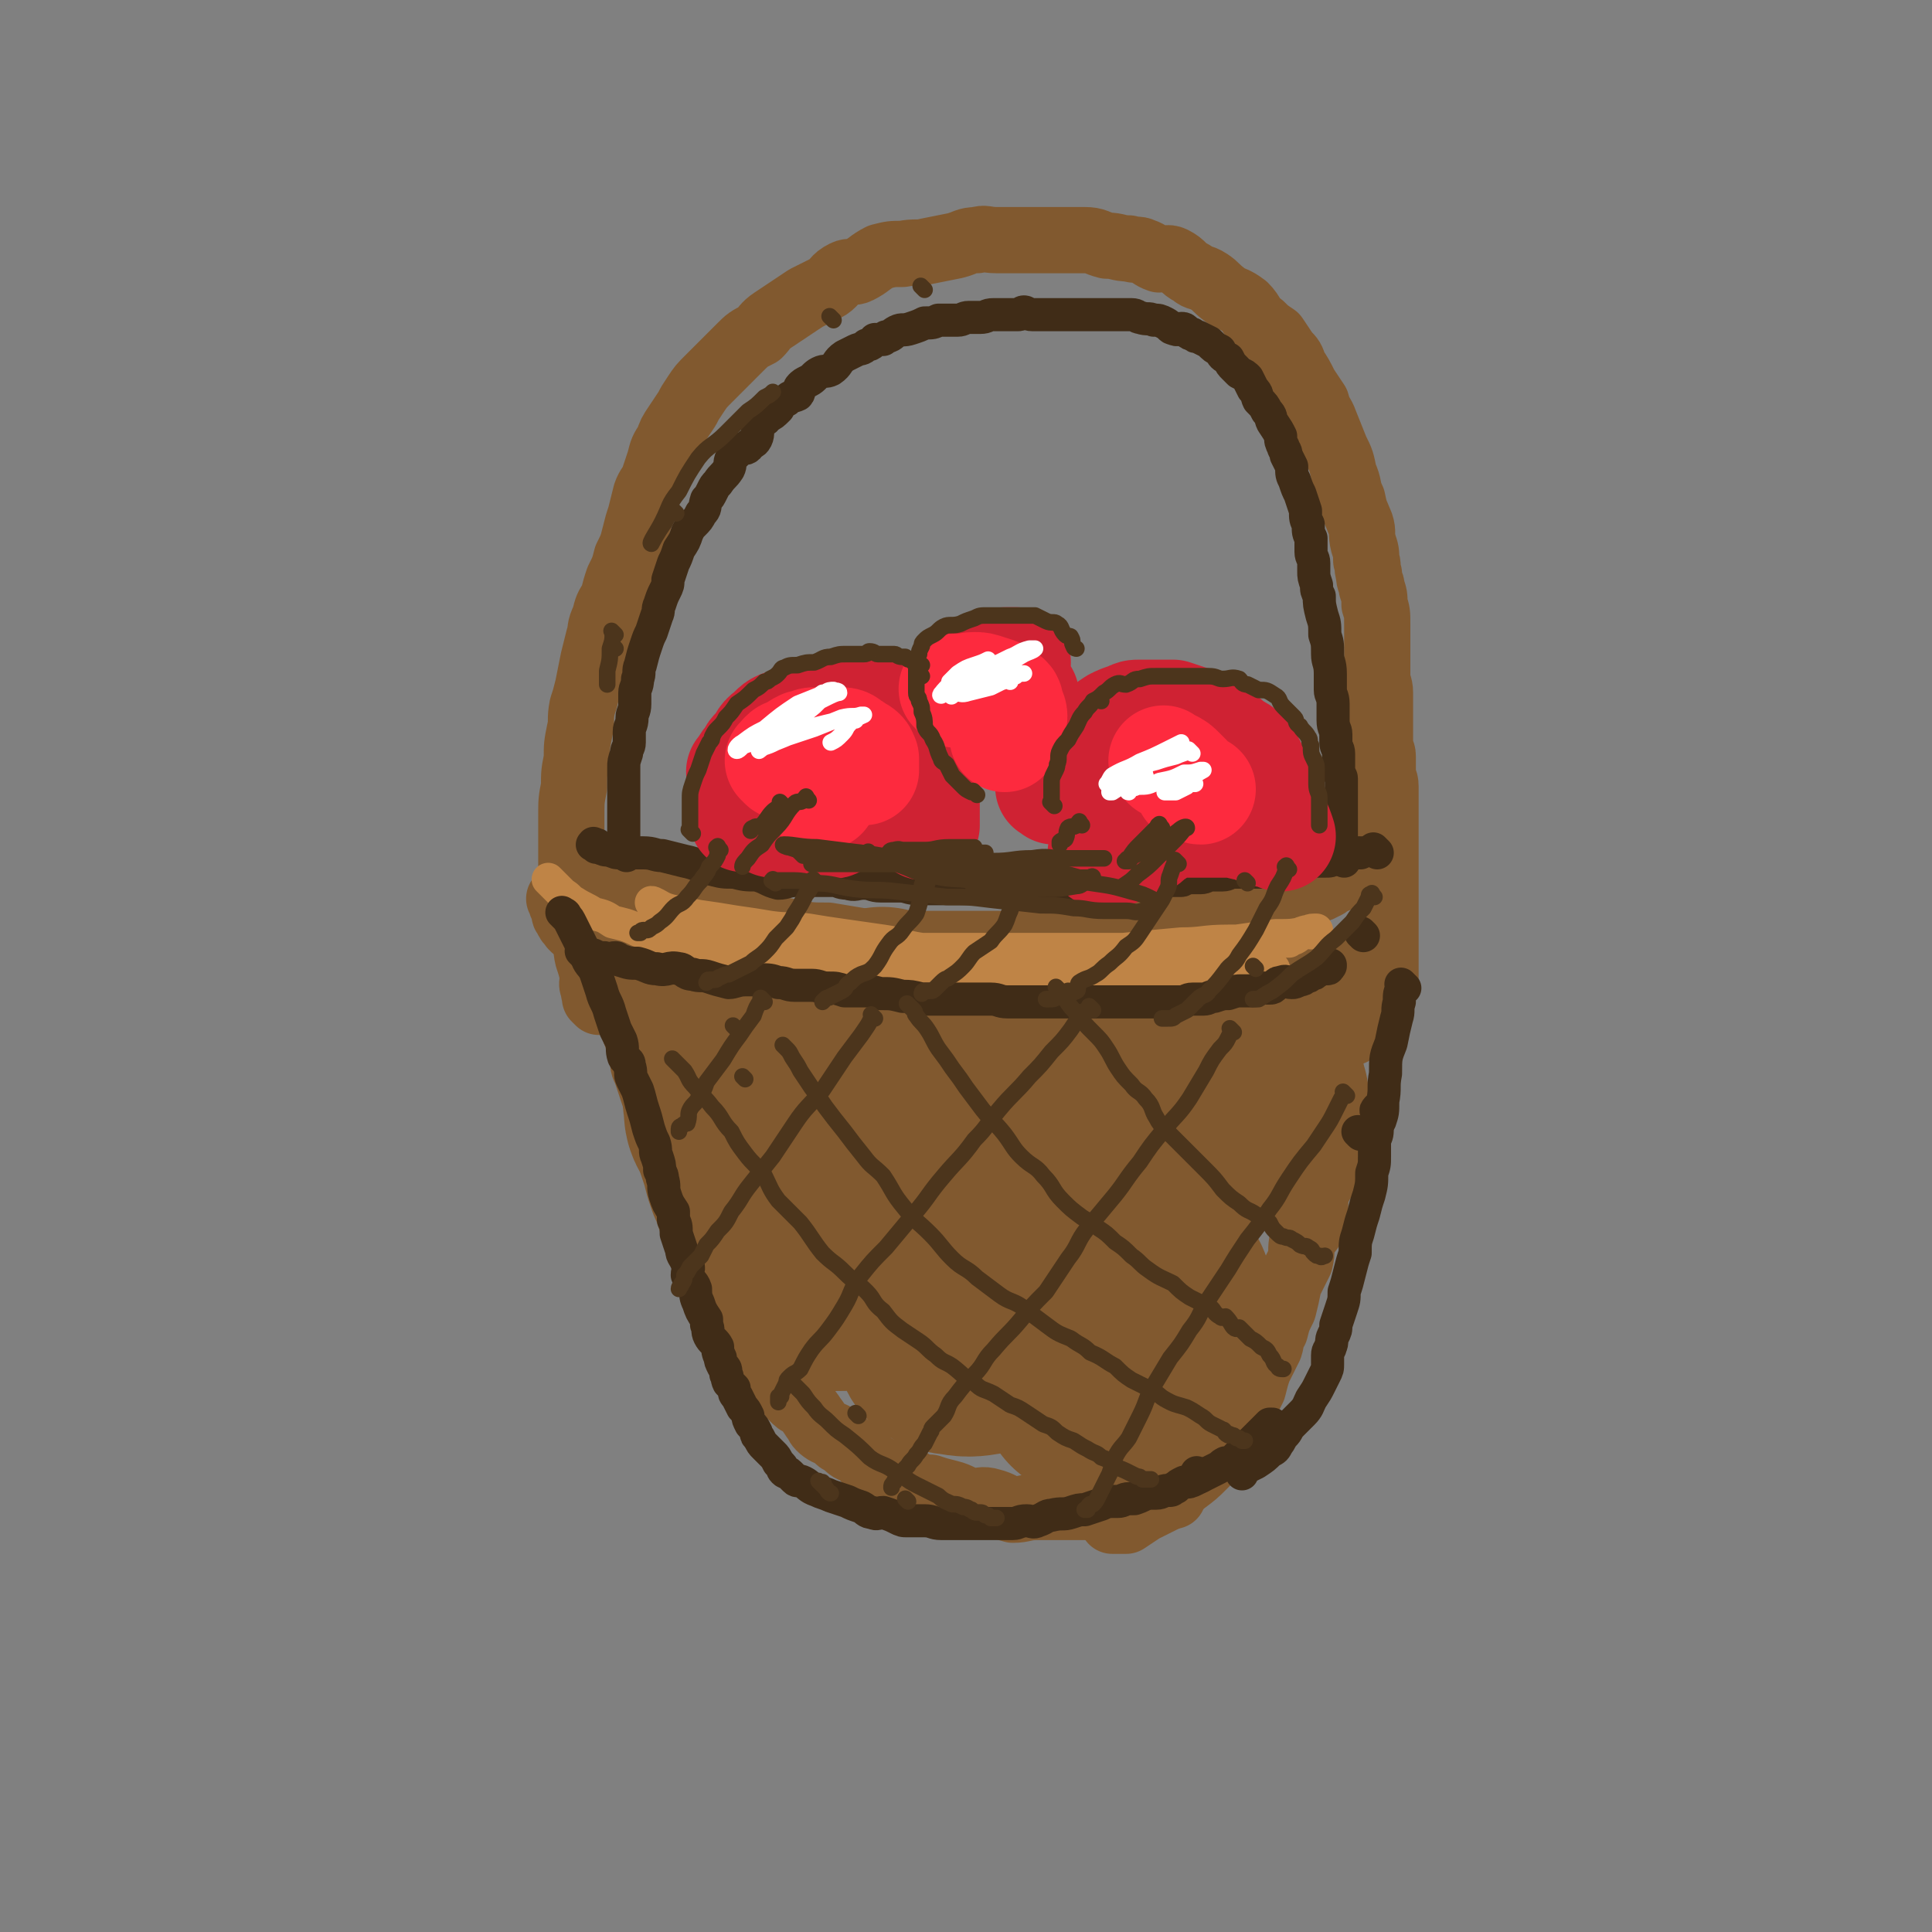 <svg viewBox='0 0 700 700' version='1.1' xmlns='http://www.w3.org/2000/svg' xmlns:xlink='http://www.w3.org/1999/xlink'><rect x="0" y="0" width="700" height="700" fill="#808080" stroke="none"/><g fill='none' stroke='rgb(129,89,47)' stroke-width='24' stroke-linecap='round' stroke-linejoin='round'><path d='M217,315c-1,-1 -1,-1 -1,-1 -1,-1 0,0 0,0 2,1 2,1 4,2 3,1 3,0 6,1 4,1 4,1 8,3 5,1 5,2 10,4 5,2 6,1 11,3 5,2 5,2 11,4 6,3 6,3 12,5 5,1 5,1 10,2 6,1 6,1 12,1 6,1 6,1 12,2 6,1 6,1 12,2 7,0 7,-1 13,-1 7,0 7,0 14,0 6,0 6,0 12,0 7,0 7,0 14,-1 6,0 6,0 12,0 7,0 7,0 14,-1 6,0 6,-1 13,-2 6,-1 6,-1 11,-2 7,-1 7,0 13,-2 5,-1 5,-1 10,-2 5,-2 5,-1 9,-3 4,-1 4,-1 8,-3 4,-1 4,-1 7,-3 3,-1 3,0 6,-2 1,0 1,-1 3,-2 1,0 1,0 3,-1 1,0 1,0 2,-1 1,0 1,0 2,-1 0,0 0,0 1,0 0,-1 0,0 0,0 '/><path d='M204,327c-1,-1 -2,-2 -1,-1 0,0 0,1 1,3 1,2 0,2 1,3 1,2 1,2 2,3 1,2 2,1 3,3 2,2 1,2 3,4 3,3 3,2 6,4 3,2 3,2 6,3 5,2 4,3 9,4 4,2 4,2 9,3 5,2 5,2 10,3 5,1 5,0 11,1 6,1 6,2 12,2 6,1 6,0 12,0 5,0 5,1 9,1 7,1 7,1 13,1 6,1 6,1 11,1 6,1 6,1 12,1 6,0 6,0 11,0 6,0 6,0 12,1 6,0 6,0 13,0 7,0 7,-1 13,-1 7,0 8,0 15,0 6,0 7,0 13,-1 7,-2 7,-2 14,-3 4,-1 5,-1 10,-1 5,-1 5,-2 10,-2 4,-1 4,0 8,-1 4,0 4,1 8,0 3,-1 3,-2 6,-2 2,-1 3,-1 6,-1 2,0 2,0 5,-1 2,0 2,-1 4,-2 2,0 2,0 3,0 1,0 1,0 2,-1 0,0 1,0 1,0 0,1 0,1 0,2 0,0 0,0 0,0 '/><path d='M231,374c-1,-1 -1,-1 -1,-1 -1,-1 0,0 0,0 0,0 0,0 0,0 0,1 0,1 1,3 0,1 0,1 1,3 0,2 0,2 1,4 0,3 0,3 1,5 1,3 1,3 2,6 1,3 1,3 2,6 1,4 0,4 1,7 1,4 2,4 3,7 1,3 0,3 1,6 1,3 1,3 2,6 1,4 1,4 2,7 1,3 1,3 2,5 1,3 1,3 2,6 1,3 2,3 3,6 1,2 1,3 2,5 1,3 1,3 3,6 1,2 1,2 2,5 1,3 1,3 3,6 1,3 2,3 3,5 2,3 1,3 3,6 1,2 2,2 3,4 1,2 1,2 2,4 1,2 2,2 3,4 2,2 2,2 3,3 2,2 2,2 3,4 2,2 2,2 3,4 2,2 2,2 4,3 2,2 2,2 4,5 1,1 1,2 2,3 2,2 3,2 5,3 2,2 2,2 4,3 2,2 2,2 5,3 3,2 2,3 5,5 2,1 2,1 4,2 2,1 2,0 5,1 3,1 3,2 7,4 2,1 2,1 5,1 3,1 3,1 7,2 4,1 4,2 8,3 3,0 4,-1 7,0 4,1 4,2 8,3 4,0 4,-1 9,-1 4,0 4,0 9,0 5,0 5,0 10,0 4,0 4,0 9,-1 5,0 5,0 10,-1 4,-1 4,-1 8,-2 1,0 1,0 3,0 '/><path d='M483,375c-1,-1 -1,-2 -1,-1 -1,0 0,0 0,1 0,1 0,1 0,2 0,4 0,4 0,8 0,4 0,4 0,8 0,4 0,4 0,8 0,6 0,6 0,11 0,5 0,6 -1,11 -1,5 -2,4 -4,9 -1,5 0,6 -1,11 -1,3 -2,3 -4,6 -1,4 0,4 -1,8 -2,4 -2,4 -4,8 -1,5 -1,5 -2,9 -2,4 -2,4 -3,8 -2,3 -1,3 -2,6 -2,4 -2,4 -4,8 -1,3 -1,3 -2,7 -2,4 -2,4 -4,8 -2,3 -2,3 -4,6 -2,4 -2,4 -4,7 -3,4 -3,4 -6,7 -3,3 -3,3 -7,6 -4,3 -3,3 -7,6 -4,2 -4,2 -8,4 -3,2 -3,2 -6,4 -2,0 -2,0 -4,0 -1,0 -1,0 -1,0 '/><path d='M343,381c-1,-1 -1,-1 -1,-1 -1,-1 0,0 0,0 0,0 0,1 0,1 -1,3 -1,3 -3,6 -4,4 -4,4 -7,9 -3,5 -3,5 -6,10 -4,8 -5,7 -9,15 -2,4 -2,4 -3,8 -2,3 -2,3 -3,6 0,0 0,0 0,0 2,0 2,-1 5,-1 1,0 1,0 2,0 1,0 2,0 2,0 '/></g>
<g fill='none' stroke='rgb(129,89,47)' stroke-width='80' stroke-linecap='round' stroke-linejoin='round'><path d='M338,402c-1,-1 -1,-2 -1,-1 -1,0 -1,1 -1,2 -2,5 -2,5 -5,10 -4,8 -4,8 -9,16 -5,8 -6,8 -11,15 -4,7 -4,7 -8,13 -1,3 -2,3 -3,5 0,2 1,2 2,2 6,0 7,0 13,-2 12,-5 11,-5 22,-10 10,-5 10,-5 19,-10 7,-3 7,-4 14,-7 2,-1 4,-1 5,-1 1,0 -1,1 -2,2 -4,5 -3,5 -7,9 -6,7 -6,7 -11,15 -5,7 -6,6 -10,14 -2,4 -3,5 -3,10 0,2 1,3 3,3 6,1 6,1 12,0 10,-2 10,-2 20,-5 9,-3 9,-4 19,-8 8,-2 9,-2 17,-5 4,-1 4,-1 7,-1 1,0 1,0 1,1 -2,4 -2,4 -5,7 -4,7 -4,6 -9,12 -4,5 -4,5 -8,9 -2,2 -2,3 -4,5 0,0 -1,1 0,1 0,-1 1,-1 2,-2 3,-3 3,-3 6,-6 2,-2 2,-2 3,-5 1,-1 1,-2 0,-3 -1,-2 -1,-2 -3,-3 -4,-1 -5,-1 -9,-1 -6,-1 -6,0 -12,-1 -5,-1 -6,0 -11,-2 -3,-1 -4,-1 -6,-4 -3,-3 -3,-4 -4,-8 -2,-4 -1,-5 -1,-10 0,-5 0,-5 0,-11 0,-5 0,-5 -1,-10 -1,-4 -1,-5 -4,-7 -5,-5 -6,-5 -13,-8 -8,-3 -8,-2 -17,-3 -9,-2 -9,-2 -18,-2 -10,-1 -10,1 -19,-1 -7,-1 -7,-2 -14,-5 -3,-1 -4,-1 -6,-4 -2,-3 -2,-3 -2,-6 -1,-5 0,-5 1,-9 0,-3 0,-4 1,-6 1,-2 1,-2 3,-2 0,-1 0,0 1,0 1,0 2,0 2,0 3,2 3,2 6,4 4,4 3,4 8,8 5,4 5,4 10,7 7,3 7,4 14,7 8,3 8,3 17,5 9,2 9,1 18,3 9,1 9,1 19,2 8,0 8,-1 17,-1 7,0 7,0 15,0 7,0 7,0 14,-1 7,0 7,-1 13,-3 6,-2 6,-2 11,-5 5,-2 5,-2 10,-5 4,-3 4,-3 7,-5 1,-1 2,-1 3,-2 0,0 -1,0 -1,0 0,0 0,0 0,0 -5,3 -5,3 -11,6 -5,4 -5,4 -11,7 -5,3 -6,3 -11,6 -4,3 -3,4 -7,6 -1,1 -2,0 -3,0 0,0 1,0 2,0 3,-3 3,-4 7,-8 3,-3 3,-3 7,-6 2,-2 2,-2 4,-4 1,-1 2,0 2,0 0,0 -1,-1 -2,0 -2,1 -1,3 -3,4 -4,3 -4,2 -8,4 -3,1 -3,1 -5,3 -1,0 -1,1 -1,1 0,0 1,-1 1,-1 3,-2 3,-2 7,-4 6,-4 6,-4 12,-8 5,-3 4,-3 9,-7 2,-1 2,-2 4,-3 1,-1 1,0 1,0 -1,1 -2,2 -4,3 -4,1 -4,1 -8,2 -6,3 -6,3 -13,6 -3,1 -3,1 -7,2 -1,1 -2,0 -2,0 0,0 1,0 2,0 '/><path d='M321,370c-1,-1 -1,-1 -1,-1 -1,-1 0,0 0,0 1,3 0,3 1,5 2,3 2,3 5,4 4,2 5,2 9,3 7,1 7,1 14,0 8,0 8,0 16,-2 7,-1 7,-2 14,-4 5,-1 5,-1 10,-2 3,-1 3,-1 5,-1 0,0 0,0 0,0 0,0 0,0 0,0 -1,1 -1,1 -2,2 -1,1 -1,1 -2,2 0,0 0,0 0,1 0,0 0,0 0,0 3,-2 3,-2 6,-3 2,-1 2,0 4,-1 0,0 0,0 0,0 0,0 0,0 0,0 -2,2 -2,2 -4,4 -5,4 -5,4 -10,8 -4,3 -4,3 -8,6 -1,0 -2,0 -2,0 0,0 1,0 1,0 3,-2 3,-3 6,-6 3,-2 3,-2 6,-5 1,-1 2,-1 2,-1 1,-1 0,0 0,0 -3,4 -3,4 -5,7 -1,0 -1,1 -1,1 -1,1 -2,1 -2,1 '/></g>
<g fill='none' stroke='rgb(129,89,47)' stroke-width='24' stroke-linecap='round' stroke-linejoin='round'><path d='M217,363c-1,-1 -1,-1 -1,-1 -1,-1 0,0 0,0 0,-1 -1,-2 -1,-4 -1,-2 0,-2 0,-4 -1,-4 -1,-4 -2,-7 -1,-4 0,-4 -1,-8 -1,-3 -1,-3 -1,-6 -1,-5 -2,-5 -2,-10 -1,-5 -1,-5 -2,-9 0,-4 0,-4 0,-8 0,-5 0,-5 0,-10 0,-6 0,-6 1,-11 0,-5 0,-5 1,-10 0,-5 0,-5 1,-10 1,-4 0,-4 1,-9 1,-3 1,-3 2,-7 1,-5 1,-5 2,-10 1,-4 1,-4 2,-8 1,-3 0,-3 2,-7 1,-4 1,-4 3,-7 1,-4 1,-4 2,-7 2,-4 2,-4 3,-8 2,-4 2,-4 3,-8 1,-4 1,-4 2,-7 1,-4 1,-4 2,-8 1,-3 2,-3 3,-6 1,-3 1,-3 2,-6 1,-4 1,-4 3,-7 1,-3 1,-3 3,-6 2,-3 2,-3 4,-6 1,-2 1,-2 3,-5 2,-3 2,-3 5,-6 2,-2 2,-2 5,-5 3,-3 3,-3 6,-6 3,-3 3,-3 7,-5 2,-2 2,-3 5,-5 3,-2 3,-2 6,-4 3,-2 3,-2 6,-4 4,-2 4,-2 8,-4 3,-2 2,-3 6,-5 2,-1 3,0 5,-1 4,-2 4,-3 8,-5 4,-1 4,-1 8,-1 5,-1 5,0 9,-1 5,-1 5,-1 10,-2 4,-1 4,-2 8,-2 3,-1 3,0 7,0 4,0 4,0 8,0 4,0 4,0 9,0 4,0 4,0 8,0 3,0 3,0 7,0 4,0 4,1 8,2 4,0 4,1 8,1 3,1 3,0 5,1 3,1 3,2 6,3 2,0 3,-1 5,0 4,2 3,3 7,5 2,2 3,1 6,3 3,2 2,2 6,5 3,2 3,1 7,4 3,3 2,4 6,7 2,2 2,2 5,4 2,3 2,3 4,6 2,2 2,2 3,5 2,3 2,3 4,7 2,3 2,3 4,6 1,4 2,4 3,7 2,5 2,5 4,10 2,4 2,4 3,9 2,4 1,5 3,9 1,5 1,4 3,9 1,3 0,3 1,7 1,3 1,3 1,6 1,2 0,2 1,5 0,3 1,3 1,5 1,3 1,3 1,6 1,3 1,3 1,7 0,3 0,3 0,6 0,3 0,3 0,6 0,3 0,3 0,7 0,3 1,3 1,6 0,3 0,3 0,6 0,2 0,2 0,5 0,3 0,4 0,7 0,3 1,3 1,5 0,3 0,3 0,6 0,3 1,2 1,5 0,3 0,3 0,5 0,2 0,2 0,4 0,2 0,2 0,4 0,2 0,2 0,4 0,2 0,2 0,4 0,2 0,2 0,4 0,2 0,2 0,4 0,2 0,2 0,4 0,2 0,2 0,4 0,2 0,2 0,3 0,2 0,2 0,4 0,2 0,2 0,4 0,1 0,1 0,2 0,2 0,2 0,3 0,2 0,2 0,3 0,1 0,1 0,2 0,1 0,1 0,2 0,0 0,0 0,0 0,1 0,1 0,2 0,2 0,2 0,3 0,1 0,1 0,3 0,1 0,1 0,2 0,0 0,0 0,1 '/><path d='M490,374c-1,-1 -1,-1 -1,-1 '/></g>
<g fill='none' stroke='rgb(191,132,70)' stroke-width='12' stroke-linecap='round' stroke-linejoin='round'><path d='M200,320c-1,-1 -2,-2 -1,-1 0,0 0,0 1,1 2,2 2,2 4,4 2,1 2,2 4,3 3,2 4,2 7,4 4,1 4,1 7,3 4,1 5,1 9,3 5,2 4,2 9,4 5,1 5,1 10,3 5,1 5,1 11,3 5,1 5,1 10,2 5,1 5,1 10,2 5,0 5,-1 11,0 5,1 5,1 10,2 5,1 5,1 10,1 6,1 6,1 11,1 6,0 6,0 11,0 5,0 5,1 10,1 6,0 7,0 13,0 6,0 6,0 12,0 5,0 5,0 10,0 6,0 6,0 12,0 5,0 5,-1 10,-1 6,0 6,0 11,0 6,0 6,0 11,-1 6,-1 6,-2 11,-2 4,-1 4,0 8,0 4,0 4,-1 8,-1 3,0 3,0 5,0 1,0 1,0 3,0 1,0 1,0 2,0 0,0 0,0 1,0 0,0 1,0 0,0 -1,0 -2,0 -4,0 -4,0 -4,-1 -8,-1 -9,0 -9,1 -18,1 -9,0 -9,0 -18,0 -9,0 -9,1 -19,1 -8,0 -8,0 -17,0 -8,0 -8,0 -16,-1 -7,0 -7,0 -14,-1 -6,0 -6,-1 -13,-2 -7,-1 -7,-2 -14,-3 -7,-1 -7,-1 -15,-2 -7,-1 -7,-1 -13,-2 -8,-2 -8,-2 -16,-3 -7,-1 -7,-1 -14,-2 -5,-1 -5,0 -10,-2 -3,0 -3,0 -6,-2 -2,-1 -2,-1 -4,-2 -2,-1 -2,-1 -4,-2 -1,0 -1,-1 -2,-1 0,0 0,0 0,0 0,0 0,0 0,0 3,1 3,2 7,3 5,1 5,1 10,2 7,1 7,1 13,2 7,1 7,1 13,2 7,1 7,0 14,1 6,1 6,1 13,2 7,1 7,1 14,2 7,1 7,2 14,3 7,1 7,1 14,2 7,1 7,1 14,1 7,0 7,0 14,0 7,0 7,0 14,0 7,0 7,0 14,0 6,0 6,0 13,0 7,0 7,-1 14,-1 6,-1 6,0 11,-1 6,-1 6,-1 12,-2 4,-1 4,-1 9,-2 3,-1 3,0 6,-1 2,-1 2,-2 3,-2 2,-1 2,0 3,0 1,0 2,-1 2,-1 0,0 0,0 -1,0 -2,0 -2,1 -3,1 -5,1 -5,1 -11,1 -7,1 -7,1 -14,2 -7,1 -7,2 -15,3 -10,2 -11,2 -21,3 -10,1 -10,0 -20,1 -10,0 -10,1 -20,1 -9,0 -9,0 -18,0 -8,0 -8,0 -16,0 -7,0 -7,0 -14,-1 -6,-1 -6,0 -13,-2 -6,-1 -6,-1 -13,-3 -6,-1 -6,0 -13,-2 -5,-1 -5,-1 -11,-3 -4,-1 -4,-1 -8,-2 -3,0 -3,0 -7,-1 -1,0 -1,-1 -3,-1 0,0 -1,0 0,0 1,0 2,0 4,1 5,1 5,1 10,2 5,1 5,2 10,3 6,1 6,1 12,1 7,1 7,0 14,1 9,1 9,1 17,2 9,0 9,0 19,0 10,0 10,0 21,0 9,0 9,0 19,0 10,0 10,0 21,0 9,0 9,0 18,0 6,0 6,0 12,0 6,0 6,0 13,-1 4,0 4,-1 9,-1 3,0 3,0 5,0 2,0 2,-1 4,-1 2,0 2,0 3,0 0,0 0,0 0,0 0,0 0,0 -1,0 -3,0 -3,0 -7,0 -7,0 -7,0 -14,0 -9,0 -9,1 -17,1 -11,1 -11,1 -21,2 -8,1 -8,2 -17,2 -11,2 -11,2 -22,2 -9,1 -9,0 -18,0 -8,0 -8,0 -15,0 -8,0 -8,0 -15,0 -6,0 -6,0 -11,0 -5,0 -5,0 -10,0 -3,0 -3,0 -6,0 -2,0 -2,0 -4,0 0,0 -1,0 0,0 0,0 0,0 1,0 6,1 6,1 12,2 8,0 8,0 16,1 9,0 9,0 19,0 10,0 10,0 20,0 9,0 9,-1 18,-2 7,0 7,-1 15,-1 6,0 6,0 13,0 4,0 4,0 8,0 '/><path d='M428,360c-1,-1 -1,-1 -1,-1 '/></g>
<g fill='none' stroke='rgb(64,44,23)' stroke-width='12' stroke-linecap='round' stroke-linejoin='round'><path d='M205,332c-1,-1 -1,-1 -1,-1 -1,-1 0,0 0,0 0,0 1,0 1,1 1,1 1,1 2,3 1,2 1,2 2,4 1,2 1,2 2,4 1,2 1,2 2,5 1,2 2,2 3,5 1,3 1,3 2,6 1,4 2,4 3,8 1,3 1,3 2,6 1,2 1,2 2,4 1,3 0,3 1,6 1,2 2,1 2,3 1,3 0,3 1,5 1,2 1,2 2,4 1,3 1,4 2,7 1,3 1,3 2,7 1,3 1,3 2,5 1,3 0,3 1,5 1,3 1,3 1,5 1,2 1,2 1,3 1,3 0,3 1,6 1,3 1,3 3,6 0,1 0,1 0,3 1,2 1,2 1,5 1,3 1,3 2,6 0,2 1,2 2,5 1,2 0,2 0,4 1,3 2,2 3,5 0,2 0,3 1,5 1,3 1,3 3,6 0,1 0,1 0,2 1,2 0,2 1,4 1,2 2,2 3,4 0,1 0,2 1,4 0,1 0,1 1,3 1,1 1,1 1,3 1,1 0,1 1,3 1,1 1,1 2,2 0,2 0,2 1,3 1,2 1,2 2,4 1,1 1,1 2,3 0,1 0,1 1,3 1,1 1,1 2,3 0,1 0,1 1,2 1,2 1,2 2,3 1,1 1,1 3,3 1,1 1,1 2,3 0,0 0,0 1,1 1,1 0,1 1,2 1,1 1,0 2,1 1,1 1,1 2,2 1,1 1,0 3,1 2,1 2,2 5,3 2,1 3,1 5,2 3,1 3,1 6,2 2,1 2,1 5,2 2,1 2,2 4,2 2,1 2,0 4,0 3,1 3,1 5,2 2,1 2,1 4,1 3,0 3,0 6,0 3,0 3,1 6,1 3,0 3,0 5,0 3,0 3,0 5,0 3,0 3,0 5,0 3,0 3,0 5,0 3,0 3,0 6,0 2,0 2,-1 5,-1 2,0 2,1 4,0 3,-1 3,-2 5,-2 4,-1 4,0 7,-1 3,-1 3,-1 5,-1 3,-1 3,-1 6,-2 2,-1 2,-1 4,-1 1,0 1,0 2,0 2,0 2,-1 4,-1 1,0 1,0 2,0 3,-1 2,-1 5,-2 1,0 1,0 3,0 2,0 2,-1 4,-1 0,0 0,0 1,0 1,0 1,-1 2,-1 1,-1 1,-1 3,-2 2,0 2,0 4,-1 2,-1 2,-1 4,-2 2,-1 2,-1 4,-2 2,-1 1,-1 3,-2 0,0 1,0 2,0 0,0 0,0 1,-1 1,-1 1,-1 2,-2 1,-1 1,-1 3,-3 1,-1 1,-1 3,-3 1,-1 1,-1 3,-3 1,-1 1,-1 2,-2 0,0 0,0 1,0 '/><path d='M500,403c-1,-1 -1,-2 -1,-1 -1,0 0,1 0,2 0,2 0,2 0,4 0,3 0,3 -1,5 0,3 0,3 0,6 0,3 0,3 -1,6 0,4 0,4 -1,8 -1,3 -1,3 -2,7 -1,3 -1,3 -2,7 -1,3 -1,3 -1,7 -1,3 -1,3 -2,7 -1,4 -1,4 -2,7 0,3 0,3 -1,6 -1,3 -1,3 -2,6 0,2 0,2 -1,4 -1,2 0,2 -1,4 0,1 -1,1 -1,3 0,1 0,1 0,3 0,2 0,2 -1,4 -1,2 -1,2 -2,4 -1,2 -1,2 -3,5 -1,2 -1,3 -3,5 -2,2 -2,2 -4,4 -2,2 -1,2 -3,4 -1,1 -1,2 -2,3 -1,2 -1,2 -3,3 -2,2 -2,2 -5,4 -2,1 -2,1 -4,2 -1,1 -1,1 -1,2 '/><path d='M435,535c-1,-1 -1,-1 -1,-1 -1,-1 0,0 0,0 '/><path d='M212,346c-1,-1 -1,-1 -1,-1 -1,-1 0,0 0,0 0,0 0,0 0,0 2,1 2,1 4,1 2,1 2,1 4,1 2,1 2,0 4,0 1,0 1,1 2,1 3,1 3,1 6,1 4,1 4,2 7,2 4,1 4,-1 8,0 2,0 2,2 5,2 3,1 3,0 6,1 3,1 3,1 7,2 2,0 3,-1 6,-1 2,0 3,0 5,0 4,0 4,0 7,1 3,0 3,1 6,1 3,0 3,0 6,0 3,0 3,1 6,1 3,0 3,0 6,1 3,0 3,0 6,0 3,0 3,0 7,1 4,0 4,0 8,1 3,0 3,0 7,1 3,0 3,0 6,0 3,0 3,0 5,0 2,0 2,0 3,0 3,0 3,0 6,0 3,0 3,0 5,0 3,0 3,1 6,1 2,0 3,0 5,0 4,0 4,0 7,0 3,0 3,0 5,0 3,0 3,0 6,0 3,0 3,0 5,0 2,0 2,0 5,0 2,0 2,0 5,0 2,0 2,0 5,0 3,0 3,0 6,0 2,0 2,0 5,0 3,0 3,0 5,0 2,0 2,0 4,0 2,0 2,-1 4,-1 2,0 2,0 4,0 2,0 2,-1 4,-1 3,-1 3,-1 5,-1 3,-1 3,-1 5,-1 2,0 2,0 4,0 2,0 2,-1 3,-1 2,0 2,0 3,0 1,0 1,0 2,-1 1,-1 1,-1 2,-1 2,-1 2,0 4,0 1,0 1,0 3,-1 1,0 1,0 2,-1 1,0 1,0 2,-1 1,0 1,0 2,-1 1,0 1,-1 1,-1 2,0 2,0 3,0 1,0 0,-1 1,-1 0,-1 0,0 0,0 0,0 0,0 0,0 '/><path d='M216,307c-1,-1 -2,-1 -1,-1 0,-1 0,0 1,0 1,0 0,1 1,1 2,1 2,1 4,1 2,1 2,1 4,1 4,0 4,0 8,0 4,0 4,1 7,1 4,1 4,1 8,2 5,1 5,2 10,3 4,1 4,1 8,1 4,1 4,1 8,1 4,1 4,2 8,3 3,0 3,-1 7,-1 3,0 3,0 6,0 3,0 3,0 7,0 2,0 2,1 5,1 3,1 3,0 6,0 3,0 3,1 6,1 4,0 4,0 7,0 3,0 3,1 7,1 3,0 3,0 7,0 3,0 3,0 6,0 4,0 4,0 7,0 3,0 3,0 7,0 3,0 3,0 7,0 3,0 3,0 6,0 3,0 3,0 6,0 3,0 3,0 6,0 2,0 2,0 4,0 3,0 3,0 5,-1 3,0 3,0 5,0 3,0 3,0 5,0 3,0 3,-1 6,-1 2,0 2,-1 5,-1 3,0 3,0 5,0 3,0 3,0 5,0 1,0 1,0 3,0 1,0 1,-1 3,-1 2,0 2,0 4,0 2,0 2,-1 4,-1 2,0 2,0 4,0 2,0 2,-1 4,-1 2,0 2,0 4,0 1,0 1,0 3,0 2,0 2,0 3,0 2,0 2,-1 3,-1 1,0 2,0 3,0 2,0 2,0 3,0 2,0 2,0 3,-1 2,-1 2,-1 3,-1 2,-1 2,-1 4,-1 2,0 2,0 4,0 2,0 2,0 4,-1 2,-1 2,-1 3,-1 1,-1 1,-1 2,-1 1,0 1,0 2,0 1,0 1,0 1,0 1,0 1,0 1,0 '/><path d='M499,309c-1,-1 -1,-1 -1,-1 -1,-1 0,0 0,0 '/><path d='M509,358c-1,-1 -1,-1 -1,-1 -1,-1 0,0 0,0 0,0 0,1 0,1 -1,2 -1,2 -1,5 -1,3 0,3 -1,6 -1,4 -1,4 -2,9 -2,5 -2,5 -2,11 -1,5 0,5 -1,10 0,4 0,4 -1,7 '/><path d='M493,411c-1,-1 -1,-1 -1,-1 '/><path d='M227,310c-1,-1 -1,-1 -1,-1 -1,-1 0,0 0,0 0,0 0,0 0,0 0,0 0,0 0,0 -1,-1 0,-1 0,-2 0,-2 0,-2 0,-3 0,-3 0,-3 0,-5 0,-2 0,-2 0,-5 0,-1 0,-1 0,-3 0,-2 0,-2 0,-4 0,-2 0,-2 0,-5 0,-2 0,-2 0,-4 0,-2 0,-2 1,-5 0,-2 1,-2 1,-4 0,-2 0,-2 0,-4 0,-2 1,-2 1,-5 0,-2 1,-2 1,-5 0,-2 0,-2 0,-4 0,-2 1,-2 1,-5 1,-2 0,-3 1,-5 1,-4 1,-4 2,-7 1,-3 1,-3 2,-5 1,-3 1,-3 2,-6 1,-2 0,-2 1,-4 1,-3 1,-3 2,-5 1,-2 1,-2 1,-4 1,-3 1,-3 2,-6 1,-2 1,-2 2,-5 2,-3 2,-3 3,-6 1,-2 1,-2 2,-3 2,-2 2,-2 3,-4 2,-2 1,-2 2,-5 1,-1 1,-1 2,-3 1,-2 1,-2 2,-3 2,-3 2,-2 4,-5 1,-2 0,-2 1,-4 2,-2 2,-2 3,-3 1,-1 2,0 3,-1 1,-2 2,-1 3,-3 1,-2 0,-3 1,-5 1,-2 2,-1 3,-3 2,-1 2,-1 4,-3 1,-2 1,-2 3,-3 2,-2 2,-1 4,-2 1,-1 0,-2 1,-3 1,-1 1,-1 3,-2 2,-1 2,-2 4,-3 2,-1 2,0 4,-1 3,-2 2,-3 5,-5 2,-1 2,-1 4,-2 2,-1 2,0 4,-2 2,0 2,-1 3,-2 1,0 1,0 3,0 0,0 0,0 1,-1 2,0 2,-1 4,-2 2,-1 2,0 5,-1 3,-1 3,-1 5,-2 3,0 3,0 5,-1 2,0 2,0 4,0 1,0 1,0 3,0 2,0 2,-1 4,-1 2,0 2,0 4,0 3,0 2,-1 5,-1 3,0 3,0 5,0 2,0 2,0 4,0 1,0 1,-1 2,-1 1,0 1,1 3,1 2,0 2,0 5,0 3,0 3,0 6,0 3,0 3,0 7,0 3,0 3,0 6,0 2,0 2,0 5,0 2,0 2,0 3,0 1,0 1,0 2,0 1,0 1,0 2,0 2,0 2,1 3,1 3,1 3,0 5,1 2,0 2,0 4,1 2,1 2,2 3,2 2,1 2,0 3,0 1,0 1,0 2,1 1,1 1,1 2,1 1,1 1,1 2,1 2,1 2,1 4,2 2,2 2,2 4,3 1,2 1,2 3,3 1,2 1,2 2,3 1,1 1,1 2,2 2,1 2,1 3,2 1,2 1,2 2,4 2,2 1,2 2,4 2,2 2,2 3,4 2,2 1,2 2,4 2,3 2,3 3,5 0,2 0,2 1,4 0,1 1,1 1,3 1,2 1,2 2,4 0,3 0,3 1,5 1,3 1,3 2,5 1,3 1,3 2,6 0,3 0,3 1,5 0,3 0,3 1,5 0,2 0,3 0,5 0,2 1,2 1,4 0,1 0,1 0,3 0,2 0,2 1,5 0,2 0,2 1,4 0,3 0,3 1,7 1,3 1,3 1,7 1,3 1,3 1,7 0,3 1,3 1,7 0,3 0,3 0,6 0,2 1,2 1,5 0,3 0,3 0,6 0,3 1,3 1,5 0,1 0,1 0,3 0,2 1,2 1,4 0,2 0,2 0,3 0,2 0,2 0,3 0,2 1,2 1,3 0,3 0,3 0,5 0,3 0,3 0,6 0,4 0,4 0,7 0,3 0,3 0,6 0,2 1,2 1,3 0,1 0,2 0,3 '/><path d='M494,339c-1,-1 -1,-1 -1,-1 '/></g>
<g fill='none' stroke='rgb(207,34,51)' stroke-width='40' stroke-linecap='round' stroke-linejoin='round'><path d='M270,281c-1,-1 -1,-1 -1,-1 -1,-1 0,0 0,0 1,-2 1,-3 3,-5 1,-2 1,-2 2,-3 3,-3 2,-4 5,-6 3,-3 3,-3 7,-4 3,-2 3,-1 7,-1 5,-1 5,-2 10,-2 4,0 4,0 8,0 4,0 4,0 8,0 3,0 3,0 6,2 3,1 3,1 5,3 2,2 2,2 3,5 1,3 0,3 1,6 1,5 1,5 1,9 0,4 0,4 0,7 0,3 0,3 0,5 0,1 0,3 0,3 0,-1 0,-2 -1,-3 0,-2 0,-2 0,-4 -1,-2 -1,-2 -2,-4 -1,-2 -1,-2 -3,-3 -2,-2 -2,-2 -4,-3 -3,-1 -3,-2 -6,-2 -5,-1 -5,0 -9,0 -5,0 -5,-1 -10,0 -5,1 -5,1 -10,3 -3,1 -4,0 -6,2 -2,1 -3,1 -4,3 0,1 0,2 1,3 1,1 1,1 2,2 2,1 2,1 4,2 3,1 3,1 6,1 1,0 2,0 3,0 1,0 1,-1 1,-1 0,0 0,1 0,2 0,0 0,-1 0,-2 -1,-1 -1,-1 -2,-1 -2,0 -2,0 -4,0 -3,0 -3,0 -5,0 -2,0 -5,1 -4,1 1,1 4,1 8,1 2,0 3,-1 5,0 2,1 2,2 5,2 1,1 3,0 2,0 -1,0 -3,0 -6,0 -4,0 -4,0 -7,0 -3,0 -3,0 -6,0 -1,0 -1,0 -3,0 0,0 1,0 1,0 0,0 0,0 1,0 2,-2 2,-2 4,-4 2,-2 3,-2 5,-3 1,0 3,0 2,0 0,0 -2,0 -4,0 -1,0 -1,0 -2,0 -3,0 -3,1 -5,2 -4,1 -4,0 -8,2 -2,0 -2,0 -4,1 0,0 -1,0 0,0 0,0 1,0 2,0 2,0 2,-1 5,-1 2,0 2,0 3,0 1,0 1,0 2,0 1,0 1,0 1,0 1,0 1,-1 2,-1 '/><path d='M382,286c-1,-1 -1,-1 -1,-1 -1,-1 0,0 0,0 0,0 0,0 0,0 0,0 -1,0 0,0 0,-2 1,-1 2,-2 1,-2 1,-2 2,-4 2,-2 2,-2 3,-4 2,-3 2,-3 5,-5 2,-2 3,-2 6,-4 2,-2 2,-2 5,-4 2,-1 2,-1 5,-2 2,-1 2,-1 4,-1 3,0 3,0 6,0 3,0 3,0 6,0 3,1 3,1 6,2 4,2 4,2 7,4 3,2 3,1 5,3 2,1 2,2 4,3 2,1 2,1 3,2 2,2 2,2 3,4 1,2 1,2 2,4 2,3 2,3 3,6 2,4 1,4 2,8 1,1 1,1 2,3 1,2 1,2 2,5 0,0 0,0 0,0 -1,0 -1,-1 -2,-1 -2,-1 -3,0 -5,-1 -3,-1 -3,-2 -6,-2 -4,-1 -4,-1 -9,-1 -6,0 -6,0 -12,0 -6,0 -6,0 -11,0 -5,1 -5,1 -9,2 -3,1 -3,1 -6,1 -1,0 0,0 0,0 0,0 0,0 0,0 1,0 1,-1 2,-1 3,-1 3,-1 6,-2 3,0 3,0 6,-1 1,0 3,-1 3,0 -1,0 -2,1 -4,2 -3,2 -3,1 -7,3 -3,2 -3,3 -6,5 -2,1 -2,1 -4,2 0,0 -1,0 0,0 0,0 1,0 2,0 5,-1 5,-2 9,-4 4,-2 4,-2 8,-4 2,-1 2,-1 5,-3 0,0 1,-1 1,0 0,0 -1,0 -2,1 -2,1 -2,1 -5,3 -2,1 -2,2 -4,3 -1,1 -1,0 -2,1 0,0 0,0 0,0 '/><path d='M353,247c-1,-1 -1,-1 -1,-1 -1,-1 0,0 0,0 2,-1 2,-1 4,-2 2,-2 1,-3 4,-3 2,-1 3,-1 6,-1 0,0 0,0 0,0 1,0 1,0 2,0 0,0 -1,0 -1,1 0,2 0,2 0,5 0,3 0,3 0,7 0,2 0,2 -1,4 0,0 0,0 0,0 1,-2 1,-2 2,-3 0,-1 0,-1 2,-2 0,0 0,0 1,0 0,1 -1,1 -1,3 0,1 0,1 0,3 0,1 0,1 0,2 0,0 0,0 0,0 0,0 0,0 0,0 '/><path d='M366,263c-1,-1 -1,-1 -1,-1 '/><path d='M366,263c-1,-1 -1,-1 -1,-1 '/></g>
<g fill='none' stroke='rgb(253,42,62)' stroke-width='40' stroke-linecap='round' stroke-linejoin='round'><path d='M284,277c-1,-1 -1,-1 -1,-1 -1,-1 0,0 0,0 0,0 0,-1 1,-2 1,-1 1,-1 3,-1 2,-2 2,-2 4,-3 2,0 2,-1 4,-1 3,0 3,0 6,0 2,0 2,0 4,0 2,0 2,1 4,2 1,1 2,1 3,2 1,1 0,1 1,3 0,0 0,0 0,1 0,1 0,2 0,2 0,-1 0,-2 0,-3 0,0 0,0 0,-1 0,0 0,-1 -1,-1 -1,-1 -1,-1 -2,-1 -1,0 -1,1 -3,2 -2,1 -3,0 -5,2 -2,1 -2,2 -4,4 -1,1 -2,1 -3,3 0,1 0,1 0,2 0,0 0,0 0,1 '/><path d='M298,288c-1,-1 -1,-1 -1,-1 '/><path d='M347,251c-1,-1 -1,-1 -1,-1 -1,-1 0,0 0,0 1,0 1,0 1,0 3,0 3,-1 6,-1 2,0 2,0 5,1 3,1 4,1 6,3 2,1 1,2 2,4 1,2 1,3 0,5 0,2 -1,1 -2,3 0,1 0,1 0,2 0,0 0,0 0,0 1,-1 1,-1 1,-2 1,-1 1,-1 1,-2 0,0 0,0 0,0 '/><path d='M423,277c-1,-1 -1,-1 -1,-1 -1,-1 0,0 0,0 1,1 1,1 2,1 2,1 2,1 4,3 1,1 1,1 2,2 0,1 0,1 1,2 0,0 0,0 0,1 0,0 0,0 0,0 0,0 0,0 0,0 1,0 1,0 1,0 1,0 2,1 3,1 '/></g>
<g fill='none' stroke='rgb(76,53,28)' stroke-width='6' stroke-linecap='round' stroke-linejoin='round'><path d='M261,308c-1,-1 -1,-2 -1,-1 -1,0 0,0 0,1 0,1 0,1 0,2 -1,2 -1,2 -3,4 -1,3 -2,3 -3,5 -3,3 -2,3 -5,6 -2,3 -3,2 -5,4 -2,2 -2,3 -5,5 -1,1 -1,1 -3,2 -1,1 -1,1 -2,1 0,0 0,0 -1,0 0,0 0,0 0,0 -1,0 -1,1 -1,1 0,0 0,0 -1,0 0,0 0,0 0,0 '/><path d='M296,320c-1,-1 -1,-1 -1,-1 -1,-1 0,0 0,0 0,1 0,1 -1,2 -1,2 -1,2 -2,3 -2,4 -2,4 -4,7 -1,2 -1,2 -3,5 -2,2 -2,2 -4,4 -2,3 -2,3 -4,5 -2,2 -3,2 -5,4 -2,1 -2,1 -4,2 -2,1 -2,1 -4,2 -1,0 -1,0 -3,1 -1,0 -1,1 -2,1 -1,0 -1,0 -2,0 -1,0 0,0 -1,1 0,0 0,0 0,0 '/><path d='M336,320c-1,-1 -1,-1 -1,-1 -1,-1 0,0 0,0 0,1 -1,1 -1,2 0,1 0,2 0,3 -1,4 -1,4 -2,7 -2,3 -3,3 -5,6 -2,3 -3,2 -5,5 -3,4 -2,4 -5,8 -2,2 -2,2 -5,3 -2,1 -2,1 -4,3 -2,1 -1,2 -3,3 -2,1 -2,1 -4,2 -1,1 -1,0 -2,1 0,0 0,0 -1,1 0,0 0,0 0,0 '/><path d='M371,316c-1,-1 -1,-2 -1,-1 -1,0 0,0 0,1 0,2 0,2 0,3 -1,3 -1,3 -2,5 -1,3 -1,3 -2,6 -1,2 -1,3 -2,5 -2,3 -3,3 -5,6 -3,2 -3,2 -6,4 -2,2 -2,3 -4,5 -2,2 -2,2 -5,4 -1,1 -1,0 -3,2 -1,1 -1,1 -2,2 -1,1 -1,1 -2,1 -1,0 -1,0 -2,0 -1,0 -1,1 -1,1 '/><path d='M427,313c-1,-1 -1,-1 -1,-1 -1,-1 0,0 0,0 -1,2 -1,2 -2,5 -1,2 0,3 -1,5 -1,2 -1,2 -2,4 -2,3 -2,3 -4,6 -2,3 -2,3 -4,6 -2,3 -2,3 -5,5 -3,4 -3,3 -6,6 -3,2 -3,3 -5,4 -3,2 -3,1 -6,3 -1,1 0,3 -1,3 -1,1 -2,0 -3,0 -2,1 -2,1 -4,2 -1,1 -1,1 -3,1 0,0 -1,0 -1,0 '/><path d='M467,315c-1,-1 -1,-2 -1,-1 -1,0 0,0 0,1 -1,3 -1,3 -3,6 -2,4 -1,4 -4,8 -2,4 -2,4 -4,8 -3,5 -3,5 -6,9 -2,4 -3,3 -5,6 -3,4 -3,4 -6,7 -1,2 -2,1 -4,3 -2,2 -2,2 -4,4 -2,1 -2,1 -4,2 -1,1 -1,1 -3,1 -1,0 -1,0 -2,0 0,0 0,0 0,0 0,0 0,0 0,0 '/><path d='M498,325c-1,-1 -1,-2 -1,-1 -1,0 -1,0 -1,1 -1,2 -1,2 -2,4 -2,2 -2,2 -4,5 -3,3 -3,3 -6,6 -4,3 -3,3 -7,7 -4,3 -5,3 -9,6 -3,3 -3,3 -7,6 -2,1 -2,1 -5,3 -1,0 -2,0 -2,0 '/><path d='M455,351c-1,-1 -1,-1 -1,-1 '/><path d='M291,310c-1,-1 -1,-1 -1,-1 -1,-1 0,0 0,0 2,0 2,0 4,0 1,0 1,0 2,0 3,0 3,0 6,0 3,0 3,0 6,0 1,0 1,0 2,0 1,0 2,0 2,0 '/><path d='M251,302c-1,-1 -1,-1 -1,-1 -1,-1 0,0 0,0 0,-1 0,-1 0,-3 0,-1 0,-1 0,-3 0,-2 0,-2 0,-5 0,-3 0,-3 1,-6 1,-3 1,-3 2,-5 1,-3 1,-3 2,-6 1,-2 1,-2 2,-4 1,-1 1,-1 1,-2 1,-2 1,-2 2,-3 2,-2 2,-2 3,-4 2,-2 2,-2 4,-5 3,-2 3,-2 6,-5 2,-1 2,-1 4,-3 1,0 1,0 2,-1 2,-1 2,-1 3,-2 1,-1 1,-2 2,-2 2,-1 2,-1 5,-1 3,-1 3,-1 6,-1 3,-1 3,-2 6,-2 3,-1 3,-1 6,-1 2,0 2,0 4,0 1,0 1,0 2,0 2,0 1,-1 2,-1 2,0 2,1 3,1 1,0 1,0 3,0 1,0 1,0 3,0 1,0 1,1 3,1 0,0 0,0 1,0 1,1 1,1 2,1 1,1 1,1 1,1 1,1 1,1 1,1 1,0 1,0 2,0 0,0 0,0 0,0 '/><path d='M334,245c-1,-1 -1,-1 -1,-1 '/><path d='M354,288c-1,-1 -1,-1 -1,-1 -1,-1 0,0 0,0 0,0 -1,0 -1,0 -2,-1 -2,-1 -3,-2 -2,-2 -2,-2 -4,-4 -1,-2 -1,-2 -2,-4 -1,-1 -2,-1 -2,-2 -2,-4 -1,-4 -3,-7 -1,-3 -2,-2 -3,-5 0,-2 0,-3 -1,-5 0,-2 0,-2 -1,-4 0,-2 -1,-1 -1,-3 0,-1 0,-1 0,-3 0,-1 0,-1 0,-2 0,-2 0,-2 0,-3 0,-2 0,-2 0,-4 0,-1 0,-1 1,-2 0,-1 0,-1 1,-3 0,-1 0,-1 1,-2 1,-1 1,-1 3,-2 2,-1 2,-2 4,-3 2,-1 3,0 6,-1 2,-1 2,-1 5,-2 2,-1 2,-1 5,-1 1,0 1,0 3,0 2,0 2,0 4,0 1,0 1,0 3,0 1,0 1,0 3,0 2,0 2,0 4,0 2,1 2,1 4,2 2,1 3,0 4,1 2,1 1,2 3,4 1,1 2,0 2,1 1,1 0,2 1,3 0,1 1,1 1,1 '/><path d='M399,254c-1,-1 -1,-1 -1,-1 '/><path d='M382,292c-1,-1 -1,-1 -1,-1 -1,-1 0,0 0,0 0,-2 0,-2 0,-4 0,-2 0,-2 0,-3 0,-2 0,-2 1,-4 1,-2 1,-2 1,-3 1,-2 0,-3 1,-5 1,-2 1,-2 3,-4 1,-2 1,-2 3,-5 1,-2 1,-3 3,-5 1,-2 2,-2 3,-4 2,-1 2,-1 4,-3 2,-1 2,-2 4,-3 2,-1 2,0 4,0 3,-1 2,-2 5,-2 3,-1 3,-1 6,-1 4,0 4,0 7,0 3,0 3,0 6,0 3,0 3,0 6,0 3,0 3,1 5,1 3,0 3,-1 6,0 1,1 1,2 3,2 2,1 2,1 4,2 3,0 3,0 6,2 2,1 1,2 3,4 2,2 2,2 4,4 1,1 0,2 2,3 1,2 2,2 3,4 1,1 0,2 1,3 0,3 0,3 1,5 1,2 1,2 1,4 0,3 0,3 0,5 0,3 1,3 1,5 0,2 0,2 0,4 0,2 0,2 0,3 0,1 0,1 0,3 0,0 0,0 0,0 '/><path d='M452,320c-1,-1 -1,-1 -1,-1 '/><path d='M392,299c-1,-1 -1,-2 -1,-1 -1,0 0,1 -1,1 -1,1 -2,0 -3,1 -1,2 0,2 -1,4 -1,1 -1,0 -2,1 0,1 0,1 0,1 '/><path d='M421,300c-1,-1 -1,-2 -1,-1 -1,0 0,0 -1,1 -3,3 -3,3 -6,6 -2,2 -2,2 -4,5 -1,0 -1,1 -1,1 -1,0 0,0 1,0 1,-1 1,-2 2,-2 4,-2 4,-2 8,-4 4,-2 4,-2 8,-5 1,-1 3,-2 3,-1 -1,0 -2,2 -4,4 -4,4 -4,4 -7,7 -3,3 -3,3 -7,6 -2,2 -2,2 -5,4 0,0 0,0 0,0 '/><path d='M284,292c-1,-1 -1,-1 -1,-1 -1,-1 0,0 0,0 -1,2 -2,2 -3,3 -2,2 -2,3 -4,5 -2,1 -2,0 -3,1 -1,0 -1,1 -1,1 '/><path d='M293,290c-1,-1 -1,-2 -1,-1 -1,0 0,1 -1,1 -1,1 -2,0 -3,1 -4,4 -3,5 -7,9 -3,3 -3,3 -5,6 -3,2 -3,2 -5,5 -1,1 -2,2 -2,3 '/><path d='M291,309c-1,-1 -1,-1 -1,-1 -1,-1 0,0 0,0 '/><path d='M270,391c-1,-1 -1,-1 -1,-1 '/><path d='M267,373c-1,-1 -1,-1 -1,-1 -1,-1 0,0 0,0 0,0 0,0 0,0 0,0 0,0 0,0 -1,-1 0,0 0,0 '/><path d='M277,363c-1,-1 -1,-1 -1,-1 -1,-1 0,0 0,0 0,0 0,0 0,0 0,0 0,0 0,0 -1,-1 0,0 0,0 0,0 0,0 0,0 -2,3 -2,3 -3,6 -3,4 -3,4 -5,7 -3,4 -3,4 -6,9 -3,4 -3,4 -6,8 -1,3 -1,3 -3,6 -1,2 -2,2 -3,4 -1,2 0,2 -1,5 -1,0 -1,0 -2,1 0,0 -1,0 -1,1 0,0 0,1 0,1 0,0 0,0 0,0 '/><path d='M317,369c-1,-1 -1,-1 -1,-1 -1,-1 0,0 0,0 -1,3 -2,4 -4,7 -3,4 -3,4 -6,8 -4,6 -4,6 -8,12 -5,6 -6,6 -10,12 -4,6 -4,6 -8,12 -4,5 -4,5 -8,10 -4,5 -3,5 -7,10 -2,4 -2,4 -5,7 -2,3 -2,3 -4,5 -1,2 -1,2 -2,4 -2,2 -2,2 -4,4 -1,2 -1,2 -2,3 0,1 0,2 -1,3 0,1 -1,1 -1,2 '/><path d='M396,366c-1,-1 -1,-1 -1,-1 -1,-1 0,0 0,0 -1,1 -2,1 -3,2 -2,3 -2,3 -4,6 -3,4 -3,4 -7,8 -4,5 -4,5 -8,9 -5,6 -6,6 -11,12 -5,6 -4,6 -9,11 -5,7 -6,7 -11,13 -6,7 -5,7 -11,14 -5,6 -5,6 -10,12 -5,5 -5,5 -9,10 -4,5 -3,6 -6,11 -3,5 -3,5 -6,9 -3,4 -3,3 -6,7 -2,3 -2,3 -4,7 -2,2 -2,1 -4,3 -1,1 -1,1 -1,2 -1,2 -1,2 -2,4 0,0 0,0 0,1 -1,0 -1,0 -1,0 0,1 0,1 0,2 0,0 0,0 0,0 '/><path d='M447,374c-1,-1 -1,-1 -1,-1 -1,-1 0,0 0,0 0,1 0,1 -1,3 -1,2 -1,2 -3,4 -3,4 -3,4 -5,8 -3,5 -3,5 -6,10 -4,6 -5,6 -9,11 -5,6 -5,6 -9,12 -5,6 -5,7 -9,12 -5,6 -5,6 -10,12 -4,5 -3,6 -7,11 -4,6 -4,6 -8,12 -5,5 -5,5 -9,10 -5,6 -5,5 -10,11 -4,4 -3,5 -7,9 -4,4 -4,4 -7,8 -3,3 -2,4 -4,7 -2,2 -2,2 -4,4 -1,1 0,1 -1,2 -1,2 -1,2 -2,4 -2,2 -1,2 -3,4 -1,2 -2,2 -3,4 -2,2 -2,2 -3,4 -1,1 -2,1 -2,2 -1,1 -1,1 -1,2 0,0 0,0 0,0 '/><path d='M488,397c-1,-1 -1,-1 -1,-1 -1,-1 0,0 0,0 0,1 0,1 -1,2 -1,2 -1,2 -2,4 -2,4 -2,4 -4,7 -2,3 -2,3 -4,6 -5,6 -5,6 -9,12 -4,6 -3,6 -7,11 -4,6 -4,6 -8,11 -4,6 -4,6 -7,11 -4,6 -4,6 -8,12 -3,5 -2,5 -6,10 -3,5 -3,5 -7,10 -3,5 -3,5 -6,10 -3,5 -2,5 -5,11 -2,4 -2,4 -4,8 -2,3 -3,3 -5,7 -1,3 -1,3 -2,6 -1,2 -1,2 -2,4 -1,2 -1,2 -2,4 -1,2 -1,2 -2,3 -1,0 -1,0 -1,0 -1,1 -1,1 -1,2 -1,0 -1,0 -1,0 0,0 0,0 0,0 '/><path d='M384,359c-1,-1 -1,-1 -1,-1 -1,-1 0,0 0,0 0,0 0,0 0,0 1,2 1,2 3,4 2,3 2,3 5,6 2,3 2,3 5,6 3,3 3,3 5,6 2,3 2,4 4,7 2,3 2,3 5,6 2,3 3,2 5,5 3,3 2,4 4,7 2,4 3,3 5,6 3,3 3,3 6,6 3,3 3,3 6,6 4,4 4,4 7,8 3,3 3,3 6,5 3,3 3,2 6,4 2,2 3,1 5,3 1,2 1,2 2,3 2,2 2,2 3,2 2,1 2,0 3,1 2,1 2,1 3,2 2,1 2,0 3,1 2,1 1,1 2,2 1,1 1,1 2,1 1,1 1,0 2,0 0,0 0,0 0,0 0,0 0,0 0,0 '/><path d='M330,365c-1,-1 -2,-2 -1,-1 0,0 1,1 2,2 1,1 0,1 1,2 2,3 2,2 4,5 2,3 2,4 4,7 3,4 3,4 5,7 3,4 3,4 5,7 3,4 3,4 6,8 4,5 4,4 8,9 3,4 3,5 6,8 4,4 5,3 8,7 4,4 3,5 7,9 3,3 3,3 7,6 3,2 3,1 6,4 3,2 3,2 6,5 3,2 3,2 6,5 3,2 3,3 6,5 4,3 5,3 9,5 3,3 3,3 6,5 4,2 4,2 8,4 1,1 1,2 3,3 1,1 1,0 2,0 2,2 2,3 3,4 1,1 2,0 2,0 2,2 2,2 4,4 2,1 2,1 4,3 2,1 2,1 3,3 2,2 1,3 3,4 0,1 1,1 2,1 '/><path d='M285,380c-1,-1 -2,-2 -1,-1 0,0 0,0 1,1 1,1 1,1 2,3 2,3 2,3 3,5 2,3 2,3 4,6 3,4 3,4 5,7 3,4 3,4 7,9 3,4 3,4 7,9 3,4 3,3 7,7 4,6 3,6 8,12 4,5 4,4 9,9 4,4 4,5 8,9 4,4 5,3 9,7 4,3 4,3 8,6 4,3 5,2 9,5 4,3 4,3 8,6 4,3 4,3 9,5 4,3 4,2 7,5 5,2 5,3 9,5 3,3 3,3 6,5 4,2 4,2 8,4 3,2 2,2 6,4 2,1 3,1 6,2 2,1 2,1 5,3 2,1 2,2 4,3 2,1 2,1 4,2 1,0 0,1 2,2 0,0 0,-1 1,0 1,0 1,0 2,1 1,0 1,0 2,1 0,0 0,0 1,0 0,0 0,0 0,0 '/><path d='M245,385c-1,-1 -1,-1 -1,-1 -1,-1 0,0 0,0 2,2 2,2 4,4 2,3 1,3 4,6 3,4 3,3 6,7 4,4 3,5 7,9 2,4 2,4 5,8 3,4 4,4 7,8 2,4 2,5 5,9 4,4 4,4 8,8 4,5 4,6 8,11 4,4 4,3 8,7 4,4 4,3 8,7 3,3 2,4 6,7 3,4 3,4 7,7 3,2 3,2 6,4 3,2 3,3 6,5 3,3 3,2 6,4 4,3 4,4 8,6 3,3 3,2 7,4 3,2 3,2 6,4 3,1 3,1 6,3 3,2 3,2 6,4 3,1 3,1 5,3 3,2 3,2 6,3 3,2 3,2 5,3 3,2 3,1 5,3 3,1 2,1 5,3 1,1 2,1 4,2 2,1 2,1 4,2 1,0 1,0 2,1 1,0 1,0 2,0 0,0 0,0 1,0 0,0 0,0 0,0 '/><path d='M289,503c-1,-1 -2,-2 -1,-1 0,0 0,0 1,1 1,1 1,1 2,2 2,3 2,3 4,5 2,3 3,3 5,5 3,3 3,3 6,5 5,4 5,4 9,8 4,3 5,2 9,5 4,2 4,3 8,5 4,2 4,2 8,4 2,2 3,2 5,3 2,0 2,0 4,1 2,0 2,1 3,1 1,1 1,1 3,1 1,0 1,0 2,1 1,0 1,0 2,1 1,0 1,0 2,0 0,0 0,0 0,0 0,0 0,0 0,0 '/><path d='M298,538c-1,-1 -1,-1 -1,-1 -1,-1 0,0 0,0 0,0 1,0 1,0 1,1 0,1 1,2 1,1 1,2 2,2 '/><path d='M329,544c-1,-1 -1,-1 -1,-1 '/><path d='M311,513c-1,-1 -1,-1 -1,-1 '/><path d='M223,230c-1,-1 -1,-1 -1,-1 -1,-1 0,0 0,0 0,3 0,3 -1,6 0,4 0,4 -1,8 0,3 0,3 0,5 0,0 0,0 0,0 0,0 0,0 0,0 '/><path d='M223,235c-1,-1 -1,-1 -1,-1 -1,-1 0,0 0,0 0,0 0,0 0,0 0,0 0,0 0,0 '/><path d='M245,186c-1,-1 -1,-1 -1,-1 -1,-1 -1,0 -1,0 -1,2 -1,2 -2,4 -3,4 -5,8 -5,8 -1,0 2,-4 4,-8 3,-6 2,-6 6,-11 3,-6 3,-6 7,-12 4,-5 5,-4 10,-9 4,-4 4,-4 8,-8 3,-2 3,-2 6,-5 2,-1 2,-1 3,-2 '/><path d='M302,116c-1,-1 -1,-1 -1,-1 -1,-1 0,0 0,0 '/><path d='M335,105c-1,-1 -1,-1 -1,-1 -1,-1 0,0 0,0 '/><path d='M281,320c-1,-1 -2,-1 -1,-1 0,-1 0,0 1,0 2,0 2,0 4,0 5,0 5,0 10,1 7,0 7,1 14,2 8,1 8,0 16,1 9,1 9,1 18,2 8,0 8,0 16,1 9,1 9,1 18,2 6,0 6,0 12,1 5,0 5,1 11,1 4,0 4,0 8,0 3,0 3,1 6,0 1,0 1,-1 3,-2 1,0 1,0 1,-1 0,0 0,0 0,0 0,-1 0,-1 0,-1 -4,-2 -4,-2 -8,-3 -7,-2 -7,-2 -14,-3 -6,-1 -6,0 -13,-1 -10,-1 -10,-1 -20,-2 -9,-1 -9,-1 -18,-2 -7,-1 -7,-1 -14,-2 -10,-2 -10,-1 -21,-2 -5,-1 -5,-1 -11,-2 -4,-1 -4,0 -7,-1 -3,0 -3,0 -6,-1 -1,0 -3,-1 -2,-1 4,0 6,1 12,1 8,1 8,1 16,2 9,1 9,2 18,2 9,1 9,1 17,1 7,1 7,0 13,0 7,0 7,-1 14,-1 6,-1 6,0 11,0 5,0 5,0 10,0 2,0 2,0 5,0 '/><path d='M316,310c-1,-1 -1,-1 -1,-1 -1,-1 0,0 0,0 1,1 1,1 2,1 4,2 4,2 8,3 6,2 6,3 12,4 8,2 8,1 15,2 7,1 7,1 14,1 7,0 7,0 13,0 5,0 5,-1 9,-1 2,0 2,0 5,0 0,0 0,-1 1,-1 1,0 1,0 2,0 0,0 0,0 0,0 0,0 0,-1 -1,0 -10,0 -11,0 -21,1 -5,0 -5,1 -11,1 -3,0 -3,-1 -7,0 -2,0 -4,1 -3,2 4,0 7,0 13,0 6,0 6,0 12,0 6,0 6,0 12,-1 2,0 2,-1 4,-2 1,0 2,0 2,0 -2,0 -3,-1 -5,-1 -7,-2 -7,-2 -15,-3 -10,-2 -10,-2 -20,-2 -10,-1 -10,0 -20,0 -10,0 -10,0 -20,0 -6,0 -6,0 -12,0 -4,0 -4,0 -8,0 -1,0 -2,0 -2,0 0,0 1,0 2,0 3,0 3,-1 6,-1 8,-1 8,0 16,-1 8,-1 8,-1 16,-1 7,-1 7,-1 13,-1 4,0 4,0 8,0 1,0 1,0 2,0 0,0 -1,0 -1,0 -3,0 -3,0 -5,0 -6,0 -6,0 -11,0 -5,0 -5,0 -9,0 -4,0 -4,-2 -7,-1 -2,0 -2,1 -2,2 1,0 2,-2 4,-2 4,0 5,0 9,0 4,0 4,-1 9,-1 4,0 4,0 8,0 1,0 1,0 1,0 '/></g>
<g fill='none' stroke='rgb(255,255,255)' stroke-width='6' stroke-linecap='round' stroke-linejoin='round'><path d='M310,261c-1,-1 -1,-1 -1,-1 -1,-1 -1,0 -1,0 -4,1 -5,1 -9,2 -4,1 -4,1 -9,3 -4,2 -4,2 -9,4 -2,1 -2,1 -5,2 0,0 -1,1 -1,1 5,-4 6,-4 11,-8 5,-4 4,-4 9,-8 3,-3 3,-3 6,-5 1,-1 1,-1 1,-1 -1,0 -2,0 -3,1 -5,2 -5,2 -10,4 -6,4 -6,4 -12,9 -4,2 -4,2 -8,5 -1,1 -1,2 -1,2 0,0 1,-1 2,-2 4,-2 5,-1 9,-4 7,-3 6,-4 12,-8 5,-3 5,-4 9,-6 2,-1 4,-1 4,0 -1,0 -3,1 -5,2 -4,2 -4,2 -7,4 -8,4 -7,5 -15,9 -4,2 -4,1 -8,3 -2,1 -3,3 -2,3 1,0 2,-2 5,-4 5,-3 5,-3 10,-6 5,-3 5,-3 11,-7 2,-1 2,-2 5,-4 1,0 1,0 1,0 -2,1 -2,1 -5,3 -5,3 -5,3 -10,6 -4,4 -4,4 -9,7 -3,2 -6,2 -5,3 0,0 3,-1 5,-2 4,-2 4,-3 7,-5 2,-1 2,-1 5,-2 0,0 0,0 0,0 0,0 0,0 -1,1 -2,2 -2,2 -5,4 -1,1 -1,1 -3,3 0,0 0,0 0,0 2,0 2,0 5,-1 6,-2 6,-2 12,-4 5,-2 5,-2 10,-4 4,-1 4,0 7,-1 0,0 1,0 1,0 -2,1 -3,1 -5,3 -2,2 -1,2 -3,4 -2,2 -2,2 -4,3 '/><path d='M366,247c-1,-1 -1,-2 -1,-1 -1,0 -1,1 -2,1 -2,1 -2,1 -4,2 -4,1 -4,1 -8,2 -3,1 -3,0 -5,0 0,0 0,0 0,0 3,-1 3,-1 6,-3 3,-2 2,-2 5,-4 2,-1 2,-1 3,-2 0,0 0,1 -1,1 -1,1 -1,0 -2,1 -4,1 -4,2 -8,3 -3,2 -3,1 -6,3 -1,0 -3,2 -2,2 0,-1 1,-2 3,-4 4,-2 4,-2 8,-5 2,-1 2,-1 5,-3 0,0 0,0 1,-1 0,0 0,0 0,0 -2,1 -2,1 -5,2 -3,1 -3,1 -6,3 -1,1 -1,1 -3,3 0,0 0,0 0,0 0,0 0,0 0,0 5,-2 5,-2 10,-4 6,-2 6,-2 12,-5 3,-1 3,-2 7,-3 1,0 2,0 2,0 -1,1 -2,1 -4,2 -5,3 -5,3 -10,5 -5,3 -5,3 -10,6 -3,2 -5,3 -6,4 -1,1 1,-1 2,-1 6,-2 6,-2 11,-4 5,-1 5,-1 10,-2 1,-1 1,-1 3,-1 0,0 0,0 0,0 '/><path d='M432,273c-1,-1 -1,-1 -1,-1 -1,-1 0,0 0,0 -2,1 -3,1 -5,2 -4,1 -4,1 -7,2 -4,1 -4,1 -7,3 -1,1 -2,2 -1,2 1,-1 2,-3 4,-4 4,-2 4,-2 8,-4 3,-2 3,-2 5,-4 0,0 0,0 0,0 -2,1 -2,1 -4,2 -6,3 -6,3 -11,5 -5,3 -5,2 -10,5 -1,1 -1,2 -2,3 0,0 0,0 0,0 3,-2 3,-3 6,-5 5,-2 5,-2 10,-4 2,-1 3,-2 5,-2 0,0 -1,0 -1,0 -1,0 -1,1 -1,1 -4,3 -4,3 -8,6 -4,3 -5,2 -9,5 -1,1 -1,1 -1,2 0,0 0,0 0,0 0,0 0,0 1,0 3,-2 3,-2 7,-3 2,-2 3,-3 5,-3 0,-1 -1,0 -1,0 0,0 0,0 0,0 -1,0 -1,0 -1,0 -2,1 -1,2 -2,3 -1,2 -2,2 -2,3 -1,0 0,-1 0,-1 1,-1 2,0 3,-1 4,0 4,0 8,-2 5,-1 5,-1 9,-3 3,0 3,0 6,-1 0,0 1,0 1,0 -2,1 -3,2 -5,3 -3,2 -3,2 -5,4 -2,1 -2,0 -4,1 0,0 0,0 0,0 1,0 1,0 2,0 1,0 1,0 2,0 2,-1 2,-2 5,-3 1,0 1,0 2,0 0,0 -1,0 -1,0 -2,0 -2,0 -2,1 -2,1 -2,1 -4,2 0,0 -1,0 -1,0 '/></g>
</svg>